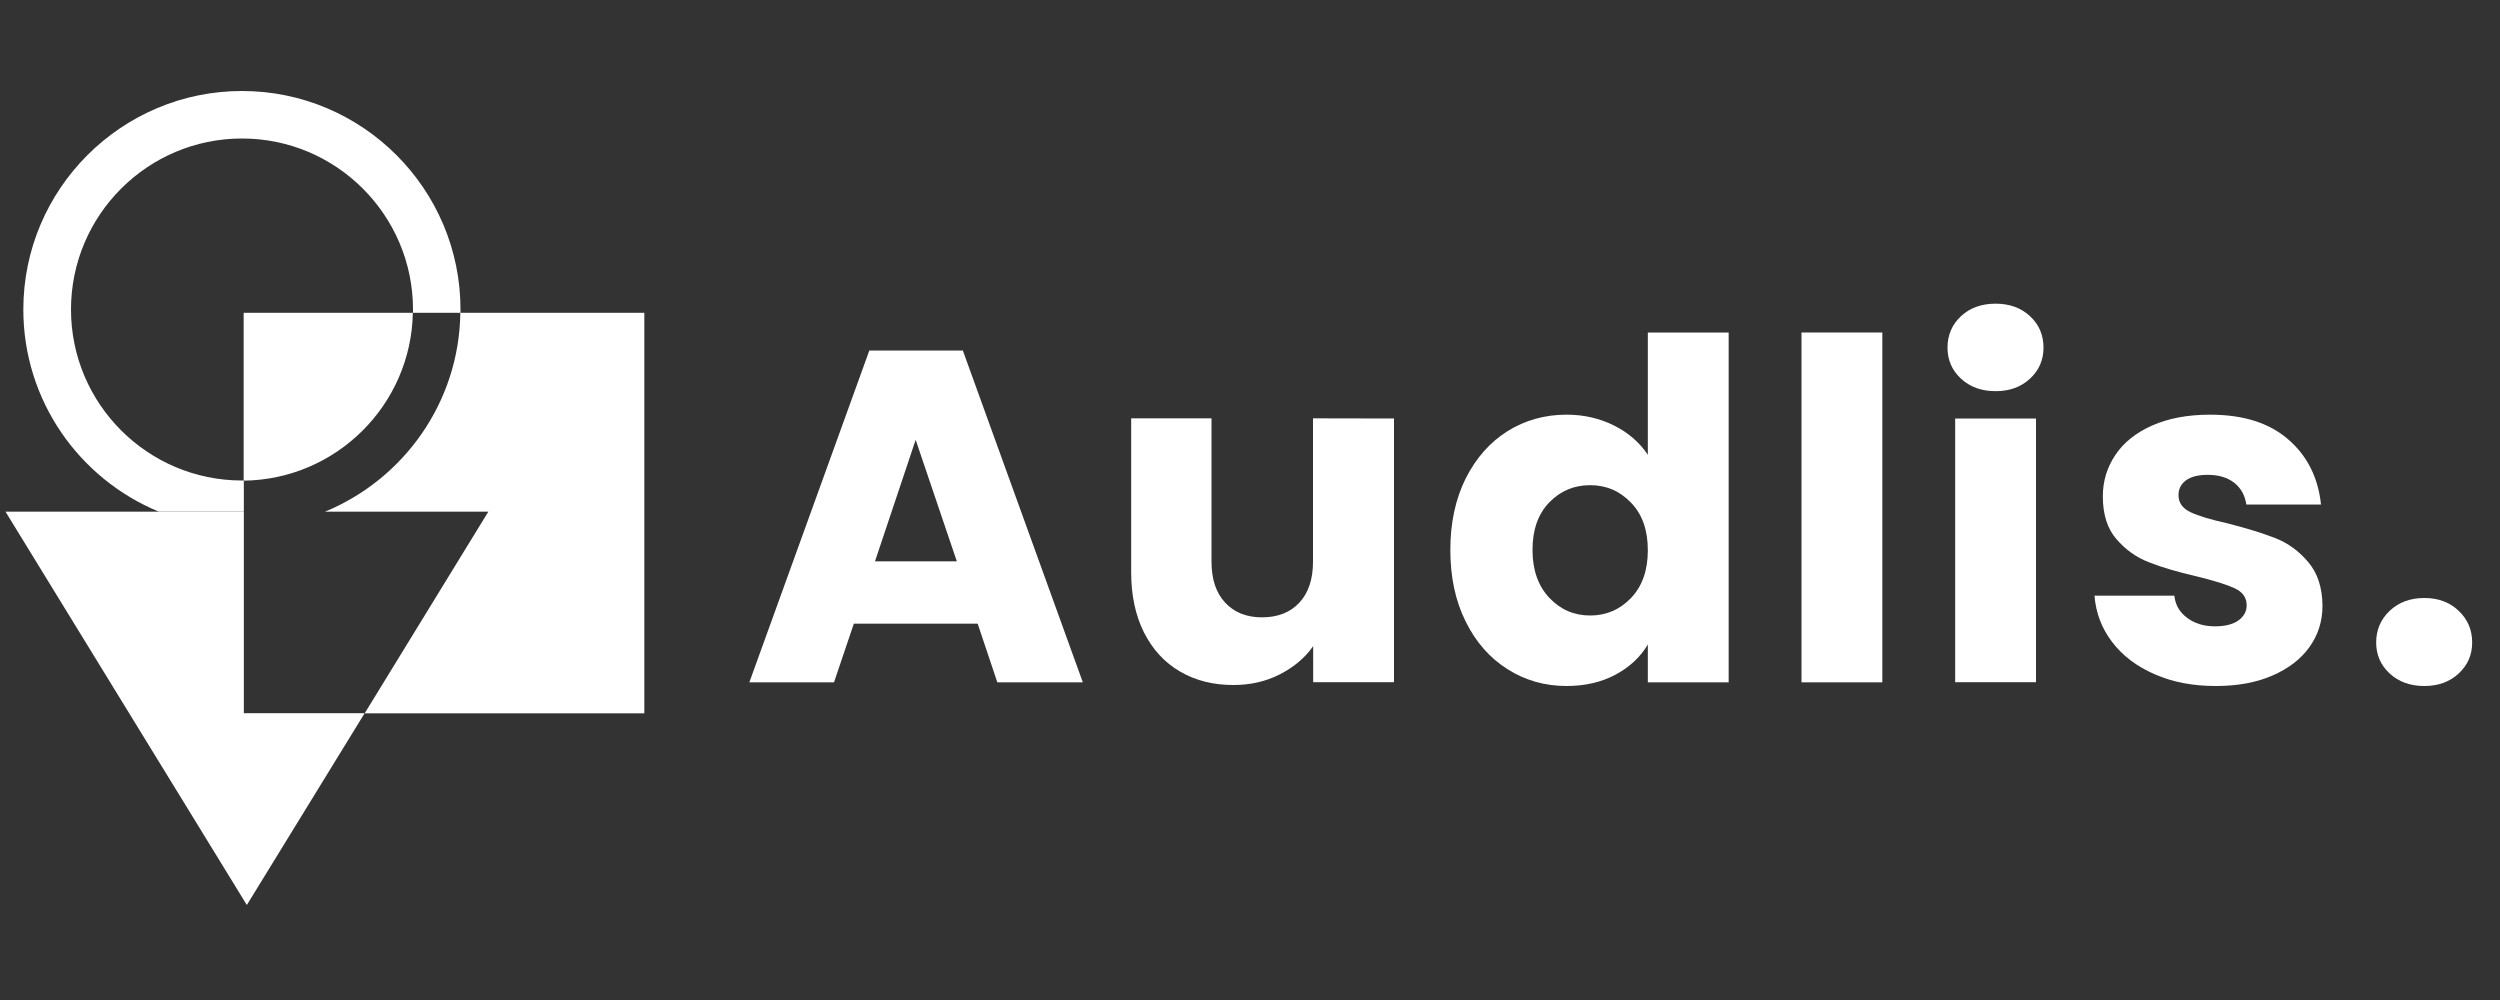 <?xml version="1.0" encoding="utf-8"?>
<!-- Generator: Adobe Illustrator 27.3.1, SVG Export Plug-In . SVG Version: 6.00 Build 0)  -->
<svg version="1.1" id="Layer_1" xmlns="http://www.w3.org/2000/svg" xmlns:xlink="http://www.w3.org/1999/xlink" x="0px" y="0px"
	 viewBox="0 0 150 60" style="enable-background:new 0 0 150 60;" xml:space="preserve">
<rect x="0" y="0" width="150" height="60" fill="#333333" stroke="none"/>
<style type="text/css">
	.st0{fill:#FFFFFF;}
</style>
<g>
	<path class="st0" d="M58.66,37.42h-7.43l-1.19,3.52h-5.08l7.2-19.91h5.61l7.2,19.91h-5.13L58.66,37.42z M57.41,33.68l-2.47-7.29
		l-2.44,7.29H57.41z"/>
	<path class="st0" d="M83.64,25.11v15.82h-4.85v-2.16c-0.49,0.7-1.16,1.26-2,1.69s-1.77,0.64-2.79,0.64c-1.21,0-2.28-0.27-3.2-0.81
		c-0.93-0.54-1.64-1.32-2.16-2.34c-0.51-1.02-0.77-2.22-0.77-3.6v-9.25h4.82v8.59c0,1.06,0.27,1.88,0.82,2.47
		c0.55,0.59,1.29,0.88,2.21,0.88c0.94,0,1.69-0.29,2.24-0.88c0.55-0.59,0.82-1.41,0.82-2.47v-8.59L83.64,25.11L83.64,25.11z"/>
	<path class="st0" d="M87.94,28.71c0.62-1.23,1.45-2.17,2.51-2.84c1.06-0.66,2.24-0.99,3.54-0.99c1.04,0,1.99,0.22,2.85,0.65
		c0.86,0.43,1.54,1.02,2.03,1.76v-7.34h4.85v20.99h-4.85v-2.27c-0.45,0.76-1.1,1.36-1.94,1.81s-1.82,0.68-2.94,0.68
		c-1.3,0-2.49-0.34-3.54-1.01c-1.06-0.67-1.9-1.62-2.51-2.86c-0.62-1.24-0.92-2.67-0.92-4.3C87.02,31.37,87.33,29.94,87.94,28.71z
		 M97.86,30.16c-0.67-0.7-1.49-1.05-2.45-1.05s-1.78,0.34-2.45,1.03c-0.67,0.69-1.01,1.64-1.01,2.85c0,1.21,0.34,2.17,1.01,2.88
		c0.67,0.71,1.49,1.06,2.45,1.06s1.78-0.35,2.45-1.05c0.67-0.7,1.01-1.65,1.01-2.86C98.87,31.81,98.54,30.86,97.86,30.16z"/>
	<path class="st0" d="M112.94,19.95v20.99h-4.85V19.95H112.94z"/>
	<path class="st0" d="M117.66,22.72c-0.54-0.5-0.81-1.12-0.81-1.86c0-0.75,0.27-1.39,0.81-1.89s1.23-0.75,2.08-0.75
		c0.83,0,1.52,0.25,2.06,0.75c0.54,0.5,0.81,1.13,0.81,1.89c0,0.74-0.27,1.36-0.81,1.86c-0.54,0.5-1.22,0.75-2.06,0.75
		C118.89,23.47,118.2,23.22,117.66,22.72z M122.16,25.11v15.82h-4.85V25.11H122.16z"/>
	<path class="st0" d="M129.27,40.45c-1.08-0.47-1.93-1.12-2.55-1.94c-0.62-0.82-0.97-1.74-1.05-2.77h4.79
		c0.06,0.55,0.31,0.99,0.77,1.33c0.45,0.34,1.01,0.51,1.67,0.51c0.61,0,1.07-0.12,1.4-0.35c0.33-0.24,0.5-0.54,0.5-0.92
		c0-0.45-0.24-0.79-0.71-1.01c-0.47-0.22-1.24-0.46-2.3-0.72c-1.13-0.26-2.08-0.54-2.84-0.84c-0.76-0.29-1.41-0.75-1.96-1.39
		c-0.55-0.63-0.82-1.49-0.82-2.57c0-0.91,0.25-1.73,0.75-2.48c0.5-0.75,1.24-1.34,2.21-1.77s2.13-0.65,3.47-0.65
		c1.99,0,3.55,0.49,4.69,1.48c1.14,0.98,1.8,2.29,1.97,3.91h-4.48c-0.08-0.55-0.32-0.98-0.72-1.3c-0.41-0.32-0.94-0.48-1.6-0.48
		c-0.57,0-1,0.11-1.3,0.33c-0.3,0.22-0.45,0.52-0.45,0.89c0,0.45,0.24,0.79,0.72,1.02c0.48,0.23,1.23,0.45,2.26,0.68
		c1.17,0.3,2.13,0.6,2.86,0.89c0.74,0.29,1.39,0.77,1.94,1.42c0.56,0.65,0.85,1.53,0.86,2.62c0,0.93-0.26,1.75-0.78,2.48
		c-0.52,0.73-1.27,1.3-2.24,1.72c-0.97,0.42-2.1,0.62-3.39,0.62C131.58,41.16,130.35,40.93,129.27,40.45z"/>
	<path class="st0" d="M143.38,40.41c-0.54-0.5-0.81-1.12-0.81-1.86c0-0.75,0.27-1.39,0.81-1.9c0.54-0.51,1.23-0.77,2.08-0.77
		c0.83,0,1.52,0.25,2.06,0.77c0.54,0.51,0.81,1.14,0.81,1.9c0,0.74-0.27,1.36-0.81,1.86c-0.54,0.5-1.22,0.75-2.06,0.75
		C144.62,41.16,143.92,40.91,143.38,40.41z"/>
</g>
<g>
	<g>
		<path class="st0" d="M14.52,5.46C7.29,5.46,1.4,11.34,1.4,18.57c0,5.47,3.36,10.16,8.13,12.13h5.1v-1.87c-0.04,0-0.08,0-0.11,0
			c-5.66,0-10.26-4.6-10.26-10.26c0-5.66,4.6-10.26,10.26-10.26s10.26,4.6,10.26,10.26c0,0.07,0,0.13,0,0.2h2.85
			c0-0.07,0-0.13,0-0.2C27.63,11.34,21.75,5.46,14.52,5.46z"/>
	</g>
	<path class="st0" d="M24.77,18.77c-0.1,5.53-4.6,10-10.15,10.07V18.77H24.77z"/>
	<path class="st0" d="M38.66,18.77v24.03H21.88l7.42-12.1h-9.8c4.71-1.94,8.05-6.55,8.12-11.93H38.66z"/>
	<polygon class="st0" points="21.88,42.79 14.81,54.3 0.33,30.7 14.63,30.7 14.63,42.79 	"/>
</g>
</svg>
